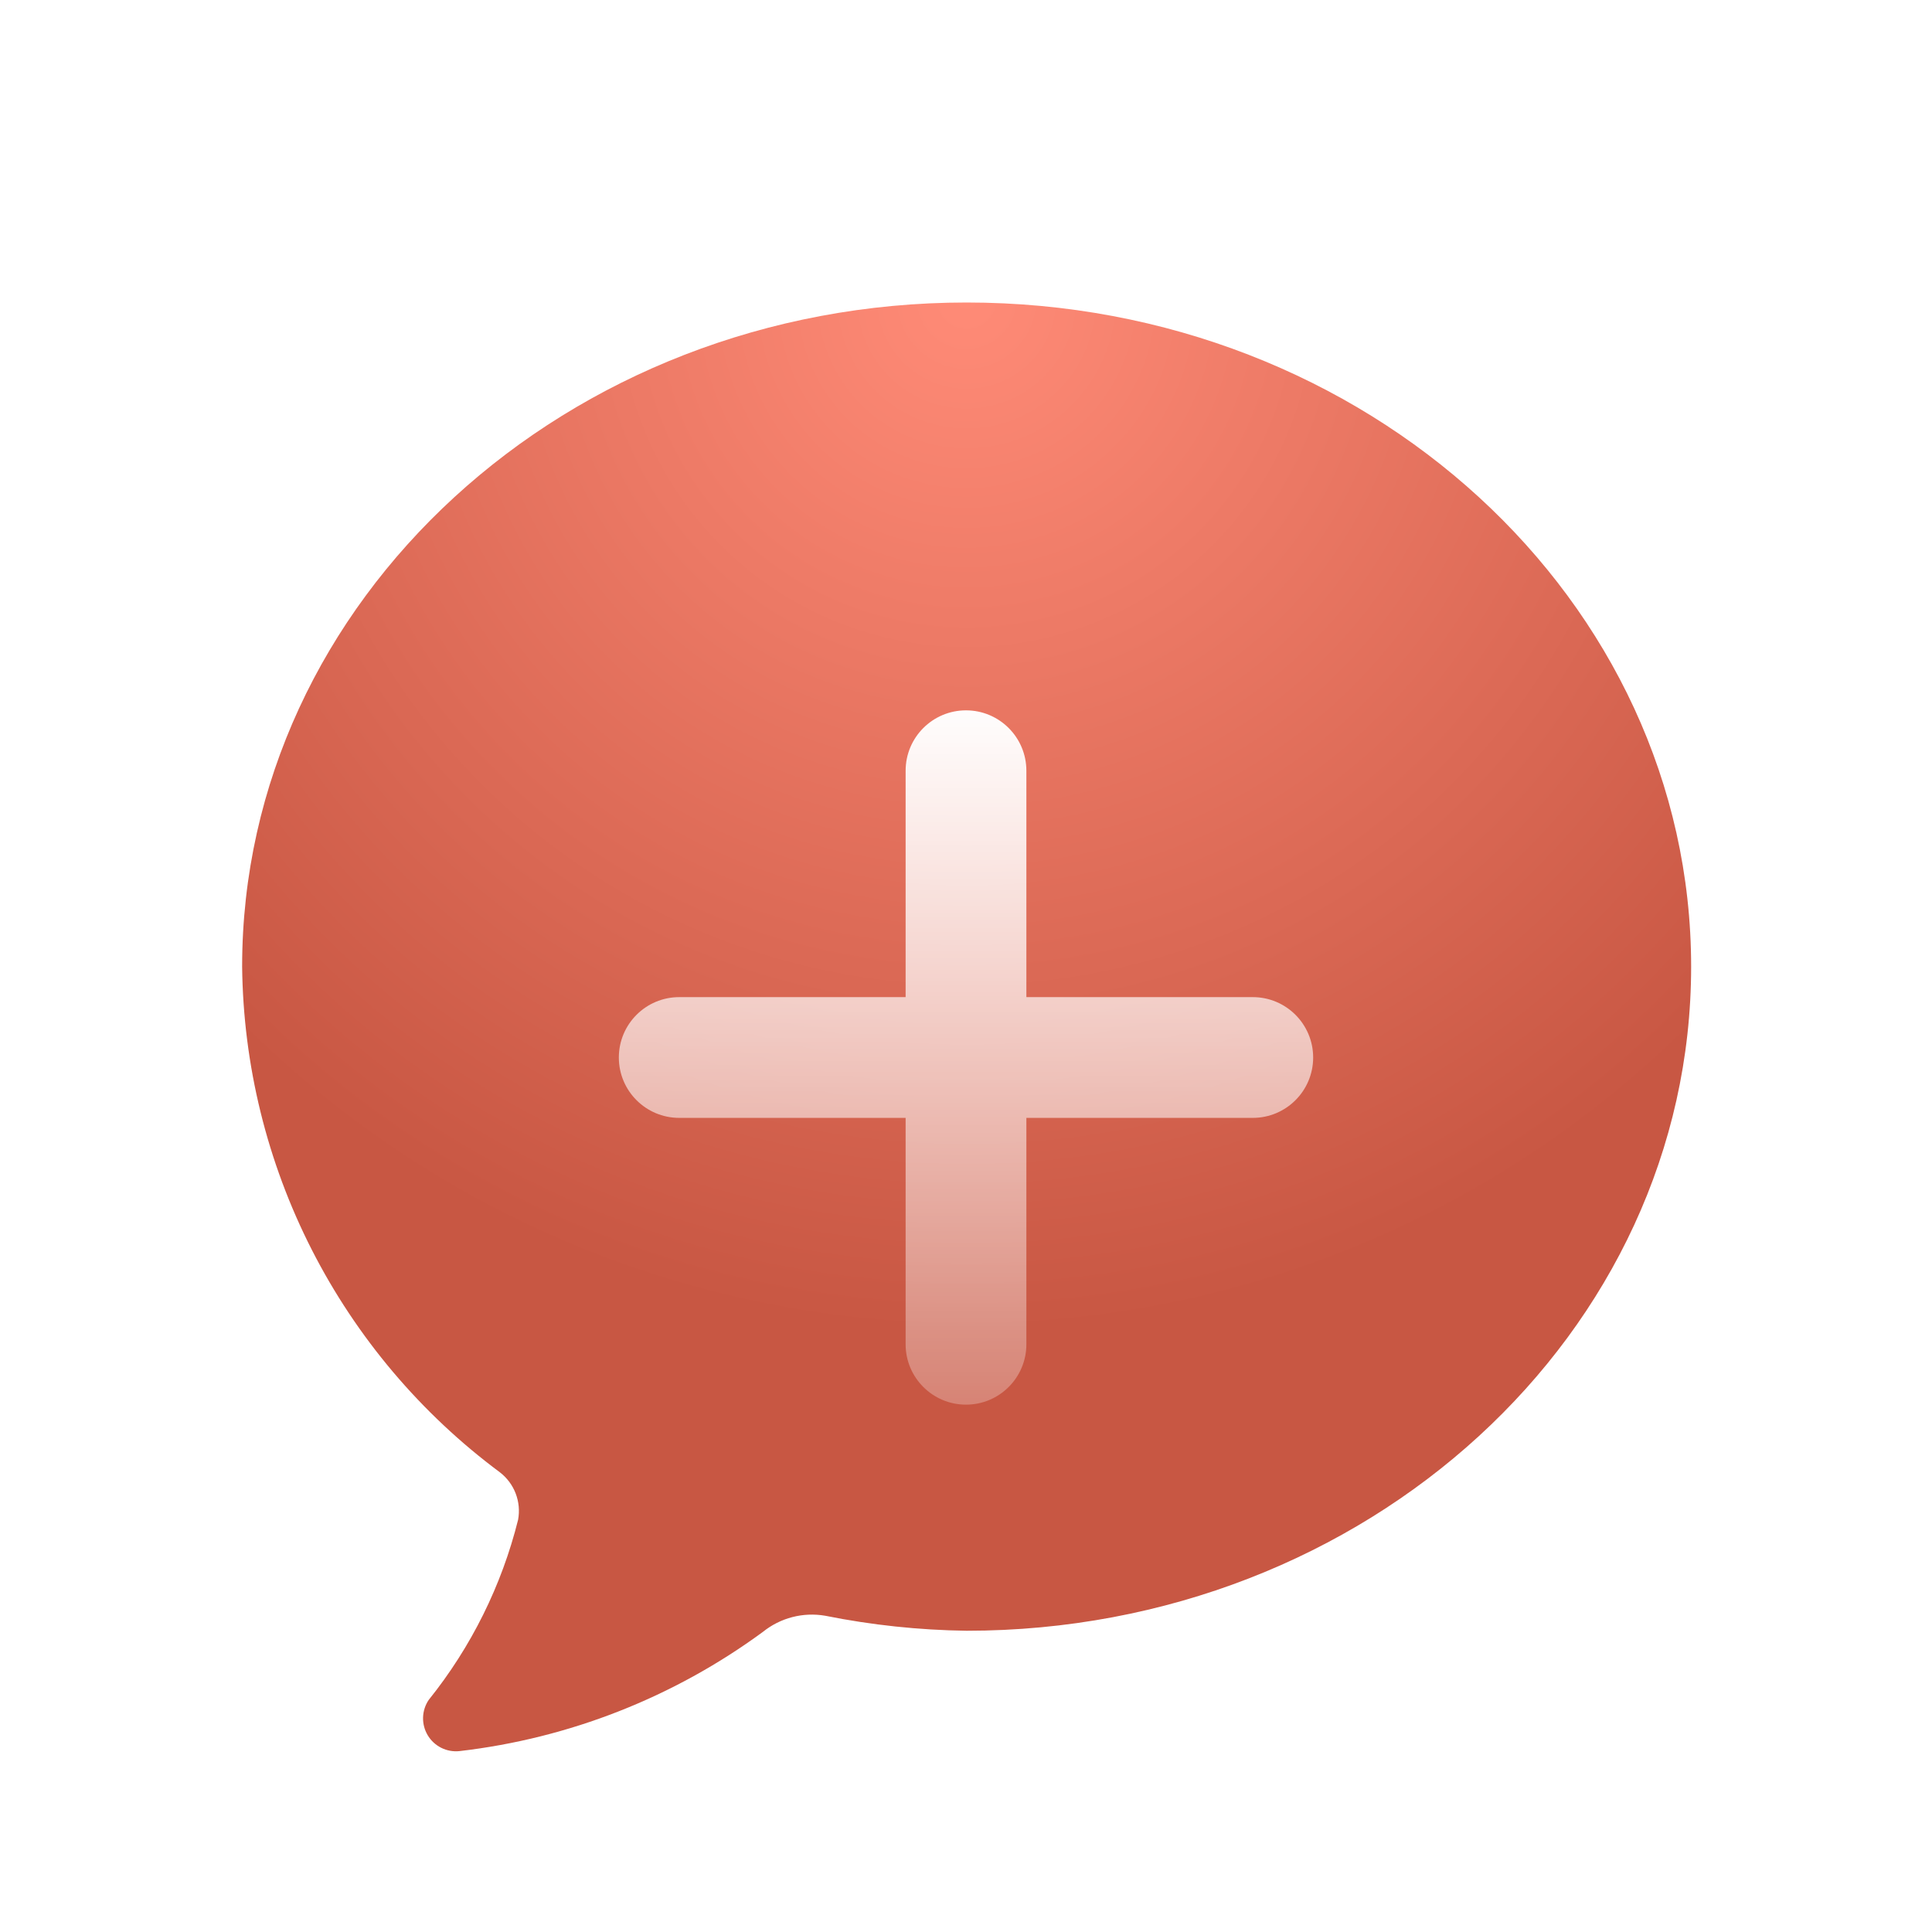 <svg width="256" height="256" viewBox="0 0 256 256" fill="none" xmlns="http://www.w3.org/2000/svg">
<g filter="url(#filter0_ii_419_1202)">
<path fill-rule="evenodd" clip-rule="evenodd" d="M128.084 216.083C121.783 215.999 115.503 215.332 109.324 214.091C107.882 213.845 106.403 213.907 104.987 214.274C103.57 214.64 102.247 215.304 101.106 216.22C89.297 224.895 75.432 230.344 60.876 232.031C60.049 232.118 59.214 231.967 58.47 231.595C57.726 231.223 57.103 230.647 56.676 229.933C56.249 229.219 56.035 228.398 56.058 227.567C56.082 226.735 56.343 225.928 56.811 225.24C62.437 218.234 66.477 210.092 68.651 201.373C68.866 200.206 68.755 199.002 68.33 197.893C67.905 196.785 67.182 195.815 66.241 195.091C55.768 187.31 47.236 177.214 41.31 165.59C35.385 153.966 32.227 141.129 32.084 128.083C32.084 79.542 75.065 40.083 128.084 40.083C181.103 40.083 224.084 79.542 224.084 128.083C224.084 176.624 181.103 216.083 128.084 216.083Z" fill="url(#paint0_radial_419_1202)"/>
</g>
<g filter="url(#filter1_dii_419_1202)">
<path fill-rule="evenodd" clip-rule="evenodd" d="M166 120H136V90C136 85.582 132.418 82 128 82C123.582 82 120 85.582 120 90V120H90C85.582 120 82 123.582 82 128C82 132.418 85.582 136 90 136H120V166C120 170.418 123.582 174 128 174C132.418 174 136 170.418 136 166V136H166C170.418 136 174 132.418 174 128C174 123.582 170.418 120 166 120Z" fill="url(#paint1_linear_419_1202)"/>
</g>
<defs>
<filter id="filter0_ii_419_1202" x="32.084" y="25.083" width="192" height="221.972" filterUnits="userSpaceOnUse" color-interpolation-filters="sRGB">
<feFlood flood-opacity="0" result="BackgroundImageFix"/>
<feBlend mode="normal" in="SourceGraphic" in2="BackgroundImageFix" result="shape"/>
<feColorMatrix in="SourceAlpha" type="matrix" values="0 0 0 0 0 0 0 0 0 0 0 0 0 0 0 0 0 0 127 0" result="hardAlpha"/>
<feOffset dy="15"/>
<feGaussianBlur stdDeviation="7.5"/>
<feComposite in2="hardAlpha" operator="arithmetic" k2="-1" k3="1"/>
<feColorMatrix type="matrix" values="0 0 0 0 1 0 0 0 0 0.611 0 0 0 0 0.542 0 0 0 1 0"/>
<feBlend mode="normal" in2="shape" result="effect1_innerShadow_419_1202"/>
<feColorMatrix in="SourceAlpha" type="matrix" values="0 0 0 0 0 0 0 0 0 0 0 0 0 0 0 0 0 0 127 0" result="hardAlpha"/>
<feOffset dy="-15"/>
<feGaussianBlur stdDeviation="7.5"/>
<feComposite in2="hardAlpha" operator="arithmetic" k2="-1" k3="1"/>
<feColorMatrix type="matrix" values="0 0 0 0 0.7 0 0 0 0 0.259 0 0 0 0 0.181 0 0 0 1 0"/>
<feBlend mode="normal" in2="effect1_innerShadow_419_1202" result="effect2_innerShadow_419_1202"/>
</filter>
<filter id="filter1_dii_419_1202" x="62" y="72" width="132" height="132" filterUnits="userSpaceOnUse" color-interpolation-filters="sRGB">
<feFlood flood-opacity="0" result="BackgroundImageFix"/>
<feColorMatrix in="SourceAlpha" type="matrix" values="0 0 0 0 0 0 0 0 0 0 0 0 0 0 0 0 0 0 127 0" result="hardAlpha"/>
<feOffset dy="10"/>
<feGaussianBlur stdDeviation="10"/>
<feColorMatrix type="matrix" values="0 0 0 0 0.706 0 0 0 0 0.267 0 0 0 0 0.188 0 0 0 1 0"/>
<feBlend mode="normal" in2="BackgroundImageFix" result="effect1_dropShadow_419_1202"/>
<feBlend mode="normal" in="SourceGraphic" in2="effect1_dropShadow_419_1202" result="shape"/>
<feColorMatrix in="SourceAlpha" type="matrix" values="0 0 0 0 0 0 0 0 0 0 0 0 0 0 0 0 0 0 127 0" result="hardAlpha"/>
<feOffset/>
<feGaussianBlur stdDeviation="6.375"/>
<feComposite in2="hardAlpha" operator="arithmetic" k2="-1" k3="1"/>
<feColorMatrix type="matrix" values="0 0 0 0 1 0 0 0 0 1 0 0 0 0 1 0 0 0 1 0"/>
<feBlend mode="normal" in2="shape" result="effect2_innerShadow_419_1202"/>
<feColorMatrix in="SourceAlpha" type="matrix" values="0 0 0 0 0 0 0 0 0 0 0 0 0 0 0 0 0 0 127 0" result="hardAlpha"/>
<feOffset dy="2.125"/>
<feGaussianBlur stdDeviation="1.062"/>
<feComposite in2="hardAlpha" operator="arithmetic" k2="-1" k3="1"/>
<feColorMatrix type="matrix" values="0 0 0 0 1 0 0 0 0 1 0 0 0 0 1 0 0 0 1 0"/>
<feBlend mode="normal" in2="effect2_innerShadow_419_1202" result="effect3_innerShadow_419_1202"/>
</filter>
<radialGradient id="paint0_radial_419_1202" cx="0" cy="0" r="1" gradientUnits="userSpaceOnUse" gradientTransform="translate(128.084 40.083) rotate(90) scale(136.343 136.364)">
<stop stop-color="#FF8B77"/>
<stop offset="1" stop-color="#C85743"/>
</radialGradient>
<linearGradient id="paint1_linear_419_1202" x1="128" y1="80" x2="128" y2="176" gradientUnits="userSpaceOnUse">
<stop stop-color="white"/>
<stop offset="1" stop-color="white" stop-opacity="0.25"/>
</linearGradient>
</defs>
</svg>
